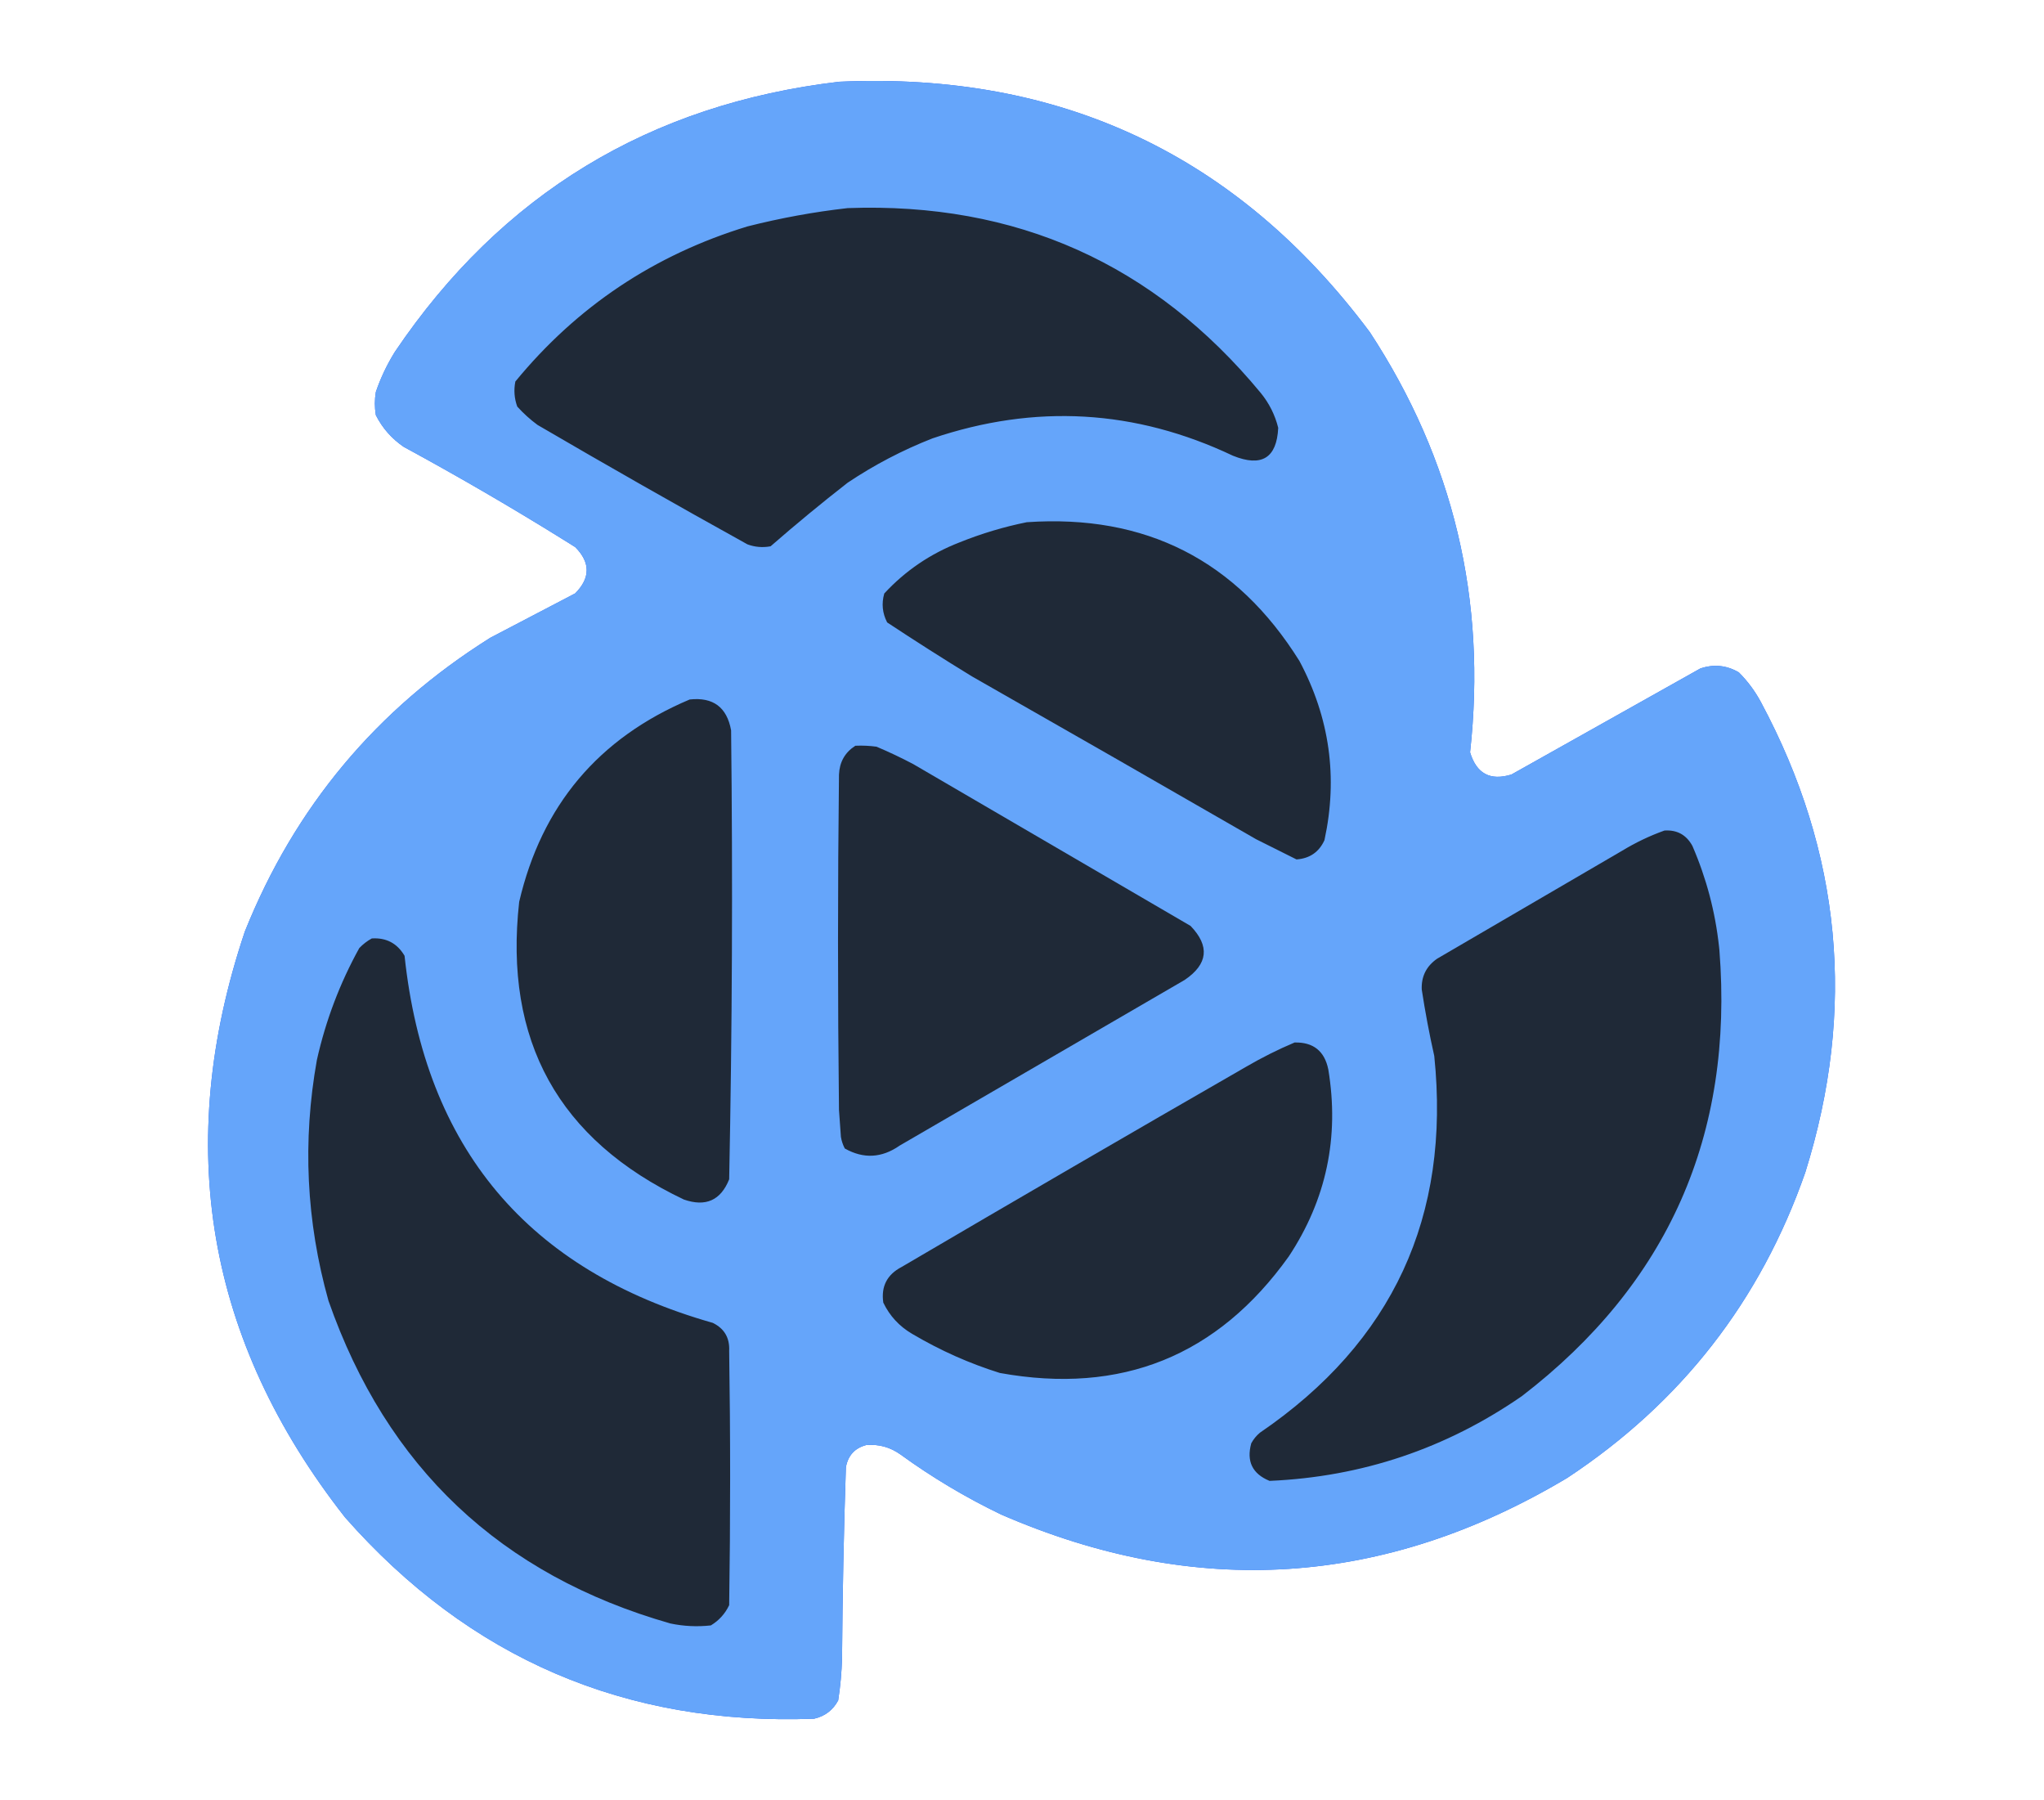 <svg width="1061" height="934" viewBox="0 0 1061 934" fill="none" xmlns="http://www.w3.org/2000/svg">
<path d="M435.63 42.918C550.521 37.724 642.185 80.977 710.676 172.7C754 238.843 771.305 311.391 762.593 390.364L762.581 390.466L762.61 390.563C764.299 396.178 766.986 400.045 770.729 402.047C774.472 404.049 779.164 404.127 784.737 402.396L784.788 402.381L784.834 402.355C801.167 393.189 817.501 384.022 833.834 374.855C850.153 365.697 866.472 356.537 882.792 347.378C889.588 345.078 896.072 345.725 902.283 349.32C906.831 353.877 910.62 358.988 913.648 364.654V364.655C955.43 442.593 963.086 523.783 936.617 608.254C913.388 674.808 872.29 727.551 813.314 766.5C718.641 823.063 620.822 829.384 519.802 785.466C501.504 776.656 484.198 766.34 467.883 754.515L467.882 754.514C462.355 750.521 456.236 748.819 449.545 749.421L449.502 749.425L449.46 749.436C446.43 750.245 443.988 751.642 442.163 753.641C440.338 755.639 439.156 758.212 438.598 761.331L438.591 761.366L438.59 761.402C437.482 794.393 436.815 827.394 436.59 860.405C436.392 867.739 435.732 875.022 434.608 882.254C431.964 887.121 427.947 890.169 422.524 891.42C324.956 895.047 243.952 860.279 179.472 787.096C107.637 695.534 90.335 594.387 127.557 483.596C153.432 419.057 195.854 368.314 254.834 331.355C262.163 327.524 269.492 323.693 276.821 319.862C284.155 316.029 291.488 312.196 298.821 308.362L298.891 308.326L298.945 308.271C302.961 304.2 305.031 300.072 305.031 295.895C305.031 291.717 302.961 287.606 298.944 283.566L298.903 283.526L298.855 283.495L293.396 280.082C266.072 263.074 238.224 246.877 209.851 231.491C203.66 227.268 198.902 221.86 195.571 215.263C194.928 211.354 194.929 207.447 195.576 203.539C197.931 196.665 200.989 190.126 204.75 183.923L205.514 182.685C260.676 101.092 337.37 54.509 435.63 42.918Z" fill="#2563EB" stroke="#2563EB"/>
<path d="M440.035 108.498C527.374 105.353 598.719 137.287 654.114 204.318C658.38 209.571 661.339 215.481 662.996 222.051C662.616 229.805 660.492 234.693 656.804 236.969C653.099 239.255 647.612 239.033 640.195 236.039C589.412 211.962 537.284 208.958 483.84 227.027L483.828 227.031L483.817 227.035C468.235 233.155 453.536 240.837 439.722 250.084L439.707 250.094L439.692 250.106C426.097 260.705 412.792 271.679 399.777 283.03C395.828 283.747 391.974 283.419 388.204 282.041C351.639 261.788 315.329 241.135 279.277 220.082C275.54 217.328 272.094 214.213 268.938 210.738C267.478 206.68 267.154 202.51 267.969 198.216C299.834 159.446 339.883 132.704 388.123 117.985C405.355 113.618 422.658 110.455 440.035 108.498Z" fill="#111827" stroke="#111827"/>
<path d="M533.066 271.496C563.826 269.388 590.937 274.32 614.419 286.268C637.907 298.22 657.793 317.208 674.071 343.259C689.722 372.603 694.036 403.456 687.022 435.84C685.657 438.826 683.813 441.107 681.494 442.707C679.193 444.293 676.401 445.226 673.098 445.489L652.224 435.052C603.122 406.753 553.962 378.59 504.747 350.565C489.951 341.508 475.331 332.204 460.886 322.656C458.533 318.037 458.055 313.244 459.449 308.251C470.298 296.551 483.207 287.79 498.181 281.966L498.187 281.964C509.608 277.37 521.233 273.88 533.066 271.496Z" fill="#111827" stroke="#111827"/>
<path d="M358.126 363.489C364.094 362.847 368.762 363.844 372.198 366.4C375.638 368.961 377.925 373.146 379 379.044C379.889 456.668 379.556 534.286 378.001 611.896C375.851 617.238 372.887 620.694 369.146 622.365C365.388 624.044 360.751 623.967 355.181 622.033C322.743 606.608 299.454 586.072 285.27 560.44C271.085 534.807 265.98 504.032 269.993 468.085C281.636 418.247 311.004 383.395 358.126 363.489Z" fill="#111827" stroke="#111827"/>
<path d="M444.158 387.494C447.741 387.341 451.309 387.504 454.864 387.985C461.281 390.699 467.579 393.682 473.757 396.936C521.716 424.895 569.692 452.88 617.685 480.894C622.637 486.056 624.774 490.847 624.299 495.288C623.822 499.74 620.7 504.009 614.735 508.074C565.408 536.738 516.076 565.404 466.749 594.067L466.731 594.078L466.714 594.09C462.126 597.288 457.515 598.994 452.875 599.238C448.278 599.48 443.616 598.288 438.879 595.637C437.969 593.836 437.34 591.937 436.996 589.935C436.83 587.612 436.665 585.288 436.499 582.965C436.332 580.635 436.165 578.305 435.999 575.975C435.332 517.99 435.333 460.005 436 402.02C436.263 395.67 438.978 390.847 444.158 387.494Z" fill="#111827" stroke="#111827"/>
<path d="M864.101 431.495C867.265 431.304 869.988 431.855 872.29 433.125C874.603 434.401 876.526 436.423 878.05 439.22C885.271 455.88 889.861 473.238 891.821 491.299L892.002 493.05C899.563 588.859 865.469 665.855 789.701 724.097C750.392 751.268 706.859 765.899 659.09 767.995C654.766 766.203 651.894 763.75 650.392 760.667C648.884 757.571 648.717 753.76 649.967 749.188C651.071 747.162 652.516 745.398 654.306 743.895C688.814 720.35 713.644 692.246 728.767 659.576C743.894 626.898 749.297 589.684 744.998 547.949L744.995 547.92L744.988 547.89C742.424 536.473 740.261 524.993 738.499 513.45C738.235 506.871 740.813 501.714 746.264 497.925C778.259 479.26 810.257 460.597 842.252 441.932L842.259 441.927C849.286 437.663 856.567 434.186 864.101 431.495Z" fill="#111827" stroke="#111827"/>
<path d="M193.14 487.493C196.78 487.28 199.947 487.902 202.658 489.338C205.371 490.774 207.657 493.041 209.515 496.165C214.832 546.059 230.84 586.931 257.563 618.748C284.298 650.579 321.727 673.312 369.817 686.968C372.72 688.399 374.831 690.274 376.184 692.581C377.542 694.898 378.157 697.689 378.001 700.976L378 700.992V701.008C378.666 744.966 378.666 788.924 378.001 832.883C375.945 837.162 372.892 840.536 368.835 843.013C361.874 843.779 354.969 843.447 348.117 842.013C260.218 816.924 201.183 761.216 170.978 674.852C159.453 633.749 157.457 592.169 164.988 550.109C169.575 529.691 176.88 510.422 186.904 492.302C188.797 490.336 190.875 488.733 193.14 487.493Z" fill="#111827" stroke="#111827"/>
<path d="M672.103 541.499C676.84 541.407 680.573 542.5 683.355 544.726C686.152 546.964 688.049 550.394 689.006 555.082H689.007C694.797 590.13 687.991 622.336 668.583 651.724C650.147 677.516 628.481 695.416 603.589 705.456C578.7 715.494 550.55 717.689 519.121 712.013C503.475 707.12 488.519 700.472 474.254 692.069L474.246 692.065L473.612 691.699C467.128 687.877 462.256 682.597 458.985 675.853C458.402 671.77 458.886 668.266 460.403 665.312C461.929 662.34 464.524 659.878 468.231 657.943L468.242 657.938L468.253 657.931C527.754 623.013 587.421 588.346 647.25 553.933L647.252 553.932C655.351 549.22 663.635 545.074 672.103 541.499Z" fill="#111827" stroke="#111827"/>
<path d="M435.63 42.918C550.521 37.724 642.185 80.977 710.676 172.7C754 238.843 771.305 311.391 762.593 390.364L762.581 390.466L762.61 390.563C764.299 396.178 766.986 400.045 770.729 402.047C774.472 404.049 779.164 404.127 784.737 402.396L784.788 402.381L784.834 402.355C801.167 393.189 817.501 384.022 833.834 374.855C850.153 365.697 866.472 356.537 882.792 347.378C889.588 345.078 896.072 345.725 902.283 349.32C906.831 353.877 910.62 358.988 913.648 364.654V364.655C955.43 442.593 963.086 523.783 936.617 608.254C913.388 674.808 872.29 727.551 813.314 766.5C718.641 823.063 620.822 829.384 519.802 785.466C501.504 776.656 484.198 766.34 467.883 754.515L467.882 754.514C462.355 750.521 456.236 748.819 449.545 749.421L449.502 749.425L449.46 749.436C446.43 750.245 443.988 751.642 442.163 753.641C440.338 755.639 439.156 758.212 438.598 761.331L438.591 761.366L438.59 761.402C437.482 794.393 436.815 827.394 436.59 860.405C436.392 867.739 435.732 875.022 434.608 882.254C431.964 887.121 427.947 890.169 422.524 891.42C324.956 895.047 243.952 860.279 179.472 787.096C107.637 695.534 90.335 594.387 127.557 483.596C153.432 419.057 195.854 368.314 254.834 331.355C262.163 327.524 269.492 323.693 276.821 319.862C284.155 316.029 291.488 312.196 298.821 308.362L298.891 308.326L298.945 308.271C302.961 304.2 305.031 300.072 305.031 295.895C305.031 291.717 302.961 287.606 298.944 283.566L298.903 283.526L298.855 283.495L293.396 280.082C266.072 263.074 238.224 246.877 209.851 231.491C203.66 227.268 198.902 221.86 195.571 215.263C194.928 211.354 194.929 207.447 195.576 203.539C197.931 196.665 200.989 190.126 204.75 183.923L205.514 182.685C260.676 101.092 337.37 54.509 435.63 42.918Z" fill="#65A5FA" stroke="#65A5FA"/>
<path d="M440.035 108.498C527.374 105.353 598.719 137.287 654.114 204.318C658.38 209.571 661.339 215.481 662.996 222.051C662.616 229.805 660.492 234.693 656.804 236.969C653.099 239.255 647.612 239.033 640.195 236.039C589.412 211.962 537.284 208.958 483.84 227.027L483.828 227.031L483.817 227.035C468.235 233.155 453.536 240.837 439.722 250.084L439.707 250.094L439.692 250.106C426.097 260.705 412.792 271.679 399.777 283.03C395.828 283.747 391.974 283.419 388.204 282.041C351.639 261.788 315.329 241.135 279.277 220.082C275.54 217.328 272.094 214.213 268.938 210.738C267.478 206.68 267.154 202.51 267.969 198.216C299.834 159.446 339.883 132.704 388.123 117.985C405.355 113.618 422.658 110.455 440.035 108.498Z" fill="#1F2937" stroke="#1F2937"/>
<path d="M533.066 271.496C563.826 269.388 590.937 274.32 614.419 286.268C637.907 298.22 657.793 317.208 674.071 343.259C689.722 372.603 694.036 403.456 687.022 435.84C685.657 438.826 683.813 441.107 681.494 442.707C679.193 444.293 676.401 445.226 673.098 445.489L652.224 435.052C603.122 406.753 553.962 378.59 504.747 350.565C489.951 341.508 475.331 332.204 460.886 322.656C458.533 318.037 458.055 313.244 459.449 308.251C470.298 296.551 483.207 287.79 498.181 281.966L498.187 281.964C509.608 277.37 521.233 273.88 533.066 271.496Z" fill="#1F2937" stroke="#1F2937"/>
<path d="M358.126 363.489C364.094 362.847 368.762 363.844 372.198 366.4C375.638 368.961 377.925 373.146 379 379.044C379.889 456.668 379.556 534.286 378.001 611.896C375.851 617.238 372.887 620.694 369.146 622.365C365.388 624.044 360.751 623.967 355.181 622.033C322.743 606.608 299.454 586.072 285.27 560.44C271.085 534.807 265.98 504.032 269.993 468.085C281.636 418.247 311.004 383.395 358.126 363.489Z" fill="#1F2937" stroke="#1F2937"/>
<path d="M444.158 387.494C447.741 387.341 451.309 387.504 454.864 387.985C461.281 390.699 467.579 393.682 473.757 396.936C521.716 424.895 569.692 452.88 617.685 480.894C622.637 486.056 624.774 490.847 624.299 495.288C623.822 499.74 620.7 504.009 614.735 508.074C565.408 536.738 516.076 565.404 466.749 594.067L466.731 594.078L466.714 594.09C462.126 597.288 457.515 598.994 452.875 599.238C448.278 599.48 443.616 598.288 438.879 595.637C437.969 593.836 437.34 591.937 436.996 589.935C436.83 587.612 436.665 585.288 436.499 582.965C436.332 580.635 436.165 578.305 435.999 575.975C435.332 517.99 435.333 460.005 436 402.02C436.263 395.67 438.978 390.847 444.158 387.494Z" fill="#1F2937" stroke="#1F2937"/>
<path d="M864.101 431.495C867.265 431.304 869.988 431.855 872.29 433.125C874.603 434.401 876.526 436.423 878.05 439.22C885.271 455.88 889.861 473.238 891.821 491.299L892.002 493.05C899.563 588.859 865.469 665.855 789.701 724.097C750.392 751.268 706.859 765.899 659.09 767.995C654.766 766.203 651.894 763.75 650.392 760.667C648.884 757.571 648.717 753.76 649.967 749.188C651.071 747.162 652.516 745.398 654.306 743.895C688.814 720.35 713.644 692.246 728.767 659.576C743.894 626.898 749.297 589.684 744.998 547.949L744.995 547.92L744.988 547.89C742.424 536.473 740.261 524.993 738.499 513.45C738.235 506.871 740.813 501.714 746.264 497.925C778.259 479.26 810.257 460.597 842.252 441.932L842.259 441.927C849.286 437.663 856.567 434.186 864.101 431.495Z" fill="#1F2937" stroke="#1F2937"/>
<path d="M193.14 487.493C196.78 487.28 199.947 487.902 202.658 489.338C205.371 490.774 207.657 493.041 209.515 496.165C214.832 546.059 230.84 586.931 257.563 618.748C284.298 650.579 321.727 673.312 369.817 686.968C372.72 688.399 374.831 690.274 376.184 692.581C377.542 694.898 378.157 697.689 378.001 700.976L378 700.992V701.008C378.666 744.966 378.666 788.924 378.001 832.883C375.945 837.162 372.892 840.536 368.835 843.013C361.874 843.779 354.969 843.447 348.117 842.013C260.218 816.924 201.183 761.216 170.978 674.852C159.453 633.749 157.457 592.169 164.988 550.109C169.575 529.691 176.88 510.422 186.904 492.302C188.797 490.336 190.875 488.733 193.14 487.493Z" fill="#1F2937" stroke="#1F2937"/>
<path d="M672.103 541.499C676.84 541.407 680.573 542.5 683.355 544.726C686.152 546.964 688.049 550.394 689.006 555.082H689.007C694.797 590.13 687.991 622.336 668.583 651.724C650.147 677.516 628.481 695.416 603.589 705.456C578.7 715.494 550.55 717.689 519.121 712.013C503.475 707.12 488.519 700.472 474.254 692.069L474.246 692.065L473.612 691.699C467.128 687.877 462.256 682.597 458.985 675.853C458.402 671.77 458.886 668.266 460.403 665.312C461.929 662.34 464.524 659.878 468.231 657.943L468.242 657.938L468.253 657.931C527.754 623.013 587.421 588.346 647.25 553.933L647.252 553.932C655.351 549.22 663.635 545.074 672.103 541.499Z" fill="#1F2937" stroke="#1F2937"/>
</svg>
